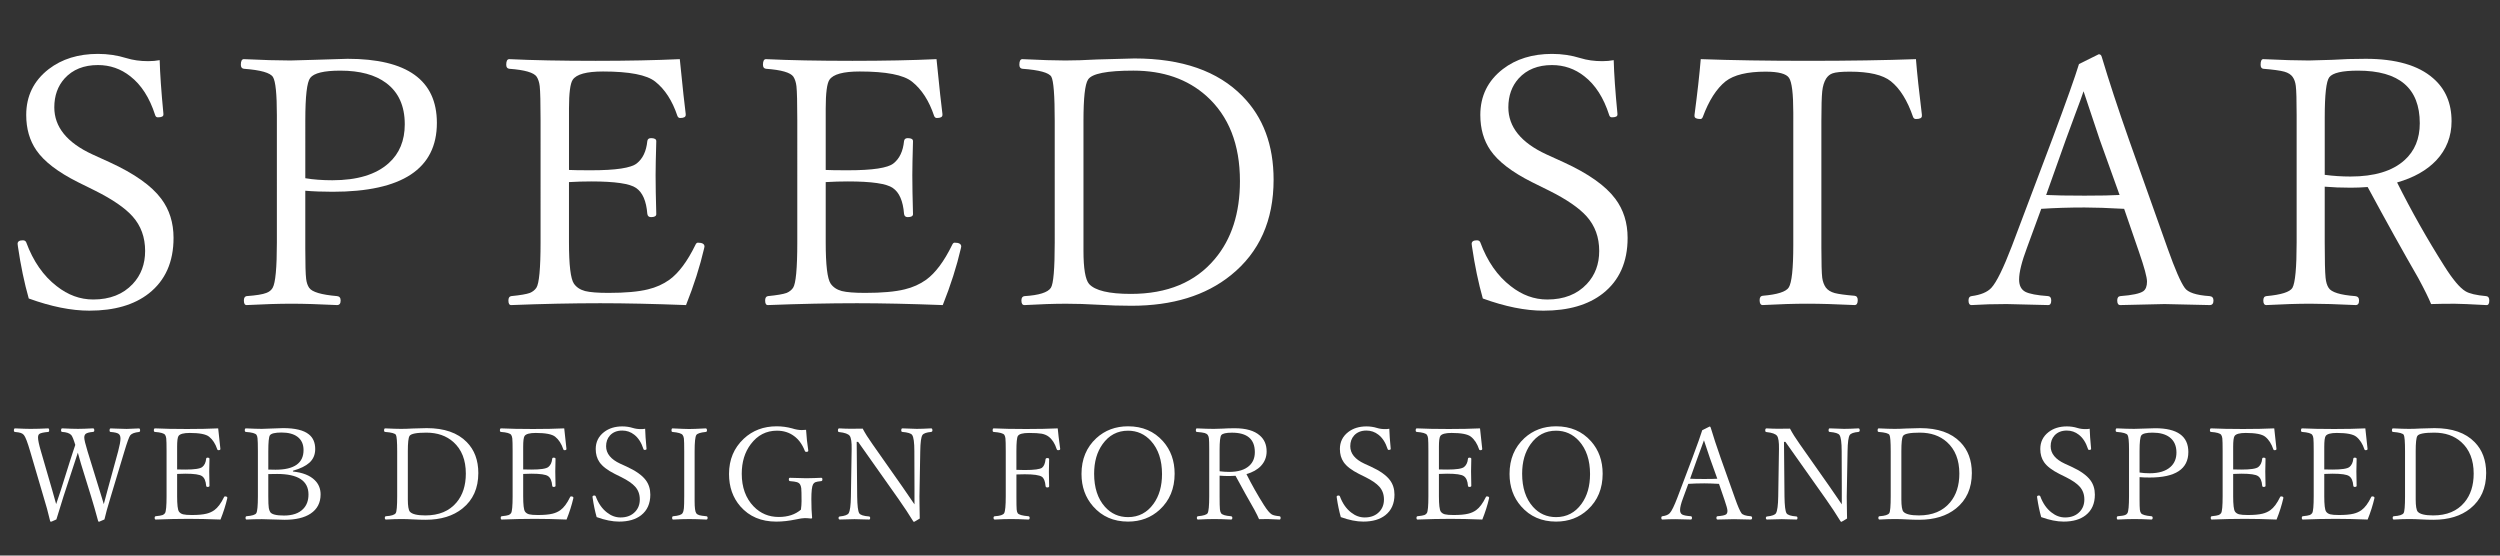 <?xml version="1.0" encoding="utf-8"?>
<!-- Generator: Adobe Illustrator 19.2.1, SVG Export Plug-In . SVG Version: 6.00 Build 0)  -->
<svg version="1.1" id="レイヤー_1" xmlns="http://www.w3.org/2000/svg" xmlns:xlink="http://www.w3.org/1999/xlink" x="0px"
	 y="0px" viewBox="0 0 180 40" style="enable-background:new 0 0 180 40;" xml:space="preserve">
<rect x="0" y="0" width="180" height="40" fill="#333333" stroke="none"/>
<g>
	<path style="fill:#FFFFFF;" d="M11.497,4.331c0.024,0.966,0.114,2.249,0.268,3.849v0.073c0,0.13-0.134,0.195-0.402,0.195
		c-0.098,0-0.163-0.057-0.195-0.17c-0.398-1.242-0.995-2.172-1.791-2.789C8.696,4.952,7.92,4.684,7.052,4.684
		c-1.015,0-1.815,0.321-2.399,0.962C4.157,6.198,3.91,6.893,3.91,7.729c0,1.413,0.913,2.541,2.74,3.386l1.254,0.572
		c1.77,0.812,3.004,1.685,3.702,2.619c0.593,0.788,0.889,1.729,0.889,2.825c0,1.729-0.593,3.062-1.778,3.995
		c-1.056,0.828-2.485,1.242-4.287,1.242c-1.299,0-2.752-0.293-4.36-0.877c-0.316-1.112-0.577-2.358-0.779-3.739l-0.024-0.195
		c0-0.17,0.126-0.255,0.377-0.255c0.122,0,0.203,0.048,0.244,0.146c0.503,1.364,1.234,2.416,2.192,3.154
		c0.812,0.641,1.688,0.962,2.63,0.962c1.202,0,2.152-0.374,2.85-1.121c0.593-0.633,0.889-1.425,0.889-2.375
		c0-0.982-0.3-1.81-0.901-2.484c-0.544-0.609-1.441-1.226-2.691-1.852l-1.254-0.621c-1.438-0.722-2.432-1.486-2.984-2.29
		c-0.487-0.707-0.731-1.555-0.731-2.545c0-1.364,0.54-2.464,1.62-3.3C4.458,4.246,5.639,3.88,7.052,3.88
		c0.714,0,1.396,0.102,2.046,0.304c0.471,0.146,0.995,0.219,1.571,0.219C10.969,4.404,11.245,4.379,11.497,4.331z"/>
	<path style="fill:#FFFFFF;" d="M21.981,13.733v4.165c0,1.121,0.02,1.847,0.061,2.18c0.032,0.268,0.105,0.483,0.219,0.646
		c0.203,0.3,0.873,0.499,2.009,0.596c0.17,0.017,0.256,0.122,0.256,0.316c0,0.22-0.085,0.329-0.256,0.329
		c-1.307-0.064-2.395-0.098-3.264-0.098c-0.918,0-2.002,0.033-3.252,0.098c-0.13,0-0.195-0.109-0.195-0.329
		c0-0.187,0.065-0.292,0.195-0.316c0.69-0.049,1.165-0.126,1.425-0.231c0.203-0.073,0.353-0.194,0.451-0.365
		c0.203-0.349,0.305-1.441,0.305-3.276V8.301c0-1.535-0.094-2.452-0.28-2.752C19.468,5.24,18.77,5.042,17.56,4.952
		c-0.146-0.016-0.219-0.114-0.219-0.292c0-0.268,0.073-0.402,0.219-0.402c1.356,0.065,2.472,0.097,3.349,0.097
		c0.251,0,0.824-0.016,1.717-0.048c1.486-0.049,2.286-0.073,2.399-0.073c4.287,0,6.43,1.539,6.43,4.616
		c0,3.305-2.5,4.957-7.502,4.957C23.215,13.806,22.557,13.782,21.981,13.733z M21.981,12.832c0.576,0.097,1.226,0.146,1.949,0.146
		c1.794,0,3.146-0.41,4.056-1.23c0.771-0.69,1.157-1.624,1.157-2.801c0-1.315-0.446-2.306-1.339-2.972
		c-0.796-0.593-1.896-0.889-3.301-0.889c-1.177,0-1.9,0.175-2.168,0.524c-0.235,0.3-0.353,1.319-0.353,3.057V12.832z"/>
	<path style="fill:#FFFFFF;" d="M49.394,21.966c-2.331-0.089-4.389-0.134-6.175-0.134c-1.998,0-4.137,0.045-6.418,0.134
		c-0.13,0-0.195-0.109-0.195-0.329c0-0.187,0.065-0.292,0.195-0.316c0.658-0.064,1.108-0.142,1.352-0.231
		c0.195-0.081,0.349-0.203,0.463-0.365c0.203-0.3,0.305-1.393,0.305-3.276V8.703c0-1.299-0.021-2.131-0.061-2.497
		c-0.033-0.276-0.105-0.503-0.219-0.682c-0.203-0.3-0.861-0.491-1.973-0.572c-0.146-0.016-0.219-0.114-0.219-0.292
		c0-0.268,0.073-0.402,0.219-0.402c1.673,0.081,3.747,0.122,6.224,0.122c2.29,0,4.307-0.041,6.053-0.122
		c0.211,2.095,0.353,3.41,0.426,3.946v0.073c0,0.146-0.134,0.219-0.402,0.219c-0.09,0-0.154-0.049-0.195-0.146
		c-0.366-1.096-0.897-1.92-1.596-2.473c-0.609-0.487-1.863-0.73-3.763-0.73c-1.186,0-1.912,0.199-2.18,0.597
		c-0.179,0.268-0.268,0.962-0.268,2.083v4.409c0.284,0.017,0.816,0.024,1.596,0.024c1.786,0,2.882-0.166,3.288-0.499
		c0.43-0.341,0.682-0.873,0.755-1.596c0.016-0.146,0.105-0.219,0.268-0.219c0.252,0,0.378,0.073,0.378,0.219
		c-0.033,1.137-0.049,1.953-0.049,2.448c0,0.698,0.016,1.632,0.049,2.801c0,0.146-0.126,0.219-0.378,0.219
		c-0.162,0-0.251-0.082-0.268-0.244c-0.073-0.917-0.341-1.535-0.804-1.851c-0.438-0.316-1.519-0.475-3.24-0.475
		c-0.52,0-1.052,0.016-1.596,0.048v4.336c0,1.632,0.118,2.622,0.354,2.972c0.178,0.26,0.446,0.439,0.804,0.536
		c0.357,0.089,0.917,0.133,1.681,0.133c1.218,0,2.168-0.085,2.85-0.255c0.577-0.138,1.092-0.369,1.547-0.694
		c0.666-0.487,1.287-1.319,1.863-2.497c0.049-0.114,0.11-0.17,0.183-0.17c0.316,0,0.475,0.093,0.475,0.28l-0.024,0.122
		C50.396,19.181,49.961,20.545,49.394,21.966z"/>
	<path style="fill:#FFFFFF;" d="M67.879,21.966c-2.331-0.089-4.389-0.134-6.175-0.134c-1.998,0-4.137,0.045-6.419,0.134
		c-0.13,0-0.195-0.109-0.195-0.329c0-0.187,0.065-0.292,0.195-0.316c0.658-0.064,1.108-0.142,1.352-0.231
		c0.195-0.081,0.349-0.203,0.463-0.365c0.203-0.3,0.305-1.393,0.305-3.276V8.703c0-1.299-0.021-2.131-0.061-2.497
		c-0.033-0.276-0.105-0.503-0.219-0.682c-0.203-0.3-0.861-0.491-1.973-0.572c-0.146-0.016-0.219-0.114-0.219-0.292
		c0-0.268,0.073-0.402,0.219-0.402c1.673,0.081,3.747,0.122,6.224,0.122c2.29,0,4.307-0.041,6.053-0.122
		c0.211,2.095,0.353,3.41,0.426,3.946v0.073c0,0.146-0.134,0.219-0.402,0.219c-0.09,0-0.154-0.049-0.195-0.146
		c-0.366-1.096-0.897-1.92-1.596-2.473c-0.609-0.487-1.863-0.73-3.763-0.73c-1.185,0-1.912,0.199-2.18,0.597
		c-0.179,0.268-0.268,0.962-0.268,2.083v4.409c0.284,0.017,0.816,0.024,1.596,0.024c1.786,0,2.882-0.166,3.288-0.499
		c0.43-0.341,0.682-0.873,0.755-1.596c0.016-0.146,0.105-0.219,0.268-0.219c0.252,0,0.378,0.073,0.378,0.219
		c-0.033,1.137-0.049,1.953-0.049,2.448c0,0.698,0.016,1.632,0.049,2.801c0,0.146-0.126,0.219-0.378,0.219
		c-0.162,0-0.252-0.082-0.268-0.244c-0.073-0.917-0.341-1.535-0.804-1.851c-0.438-0.316-1.518-0.475-3.239-0.475
		c-0.52,0-1.052,0.016-1.596,0.048v4.336c0,1.632,0.118,2.622,0.354,2.972c0.178,0.26,0.446,0.439,0.804,0.536
		c0.357,0.089,0.918,0.133,1.681,0.133c1.218,0,2.168-0.085,2.85-0.255c0.577-0.138,1.092-0.369,1.547-0.694
		c0.666-0.487,1.287-1.319,1.863-2.497c0.049-0.114,0.11-0.17,0.183-0.17c0.316,0,0.475,0.093,0.475,0.28l-0.024,0.122
		C68.882,19.181,68.447,20.545,67.879,21.966z"/>
	<path style="fill:#FFFFFF;" d="M81.676,4.209c3.418,0,6.012,0.906,7.782,2.716c1.494,1.519,2.241,3.524,2.241,6.017
		c0,2.931-1.023,5.221-3.069,6.869c-1.819,1.47-4.206,2.204-7.161,2.204c-0.788,0-1.584-0.024-2.387-0.073
		c-0.812-0.049-1.587-0.073-2.326-0.073c-0.853,0-1.852,0.033-2.996,0.098c-0.146,0-0.219-0.109-0.219-0.329
		c0-0.194,0.073-0.3,0.219-0.316c1.047-0.064,1.681-0.264,1.9-0.596c0.187-0.276,0.28-1.368,0.28-3.276V8.703
		c0-1.827-0.082-2.886-0.244-3.179c-0.17-0.292-0.865-0.483-2.083-0.572c-0.146-0.016-0.219-0.114-0.219-0.292
		c0-0.268,0.073-0.402,0.219-0.402c1.323,0.065,2.354,0.097,3.093,0.097c0.633,0,1.393-0.024,2.277-0.073
		C80.738,4.233,81.635,4.209,81.676,4.209z M78.01,8.703v9.353c0,1.275,0.134,2.07,0.402,2.387c0.43,0.479,1.433,0.718,3.008,0.718
		c2.63,0,4.648-0.84,6.053-2.521c1.202-1.429,1.803-3.296,1.803-5.602c0-2.639-0.804-4.681-2.412-6.126
		c-1.364-1.218-3.118-1.827-5.261-1.827c-1.908,0-2.996,0.215-3.264,0.646C78.119,6.064,78.01,7.055,78.01,8.703z"/>
	<path style="fill:#FFFFFF;" d="M116.187,4.331c0.024,0.966,0.113,2.249,0.268,3.849v0.073c0,0.13-0.134,0.195-0.401,0.195
		c-0.098,0-0.163-0.057-0.195-0.17c-0.397-1.242-0.994-2.172-1.79-2.789c-0.682-0.536-1.457-0.804-2.326-0.804
		c-1.015,0-1.814,0.321-2.399,0.962c-0.495,0.552-0.743,1.247-0.743,2.083c0,1.413,0.914,2.541,2.74,3.386l1.255,0.572
		c1.77,0.812,3.004,1.685,3.702,2.619c0.593,0.788,0.89,1.729,0.89,2.825c0,1.729-0.593,3.062-1.778,3.995
		c-1.056,0.828-2.484,1.242-4.287,1.242c-1.299,0-2.753-0.293-4.36-0.877c-0.316-1.112-0.576-2.358-0.779-3.739l-0.024-0.195
		c0-0.17,0.126-0.255,0.378-0.255c0.121,0,0.202,0.048,0.243,0.146c0.503,1.364,1.234,2.416,2.192,3.154
		c0.812,0.641,1.688,0.962,2.631,0.962c1.201,0,2.151-0.374,2.85-1.121c0.593-0.633,0.889-1.425,0.889-2.375
		c0-0.982-0.3-1.81-0.9-2.484c-0.545-0.609-1.441-1.226-2.692-1.852l-1.254-0.621c-1.438-0.722-2.432-1.486-2.984-2.29
		c-0.487-0.707-0.73-1.555-0.73-2.545c0-1.364,0.54-2.464,1.62-3.3c0.95-0.731,2.131-1.096,3.544-1.096
		c0.714,0,1.396,0.102,2.046,0.304c0.471,0.146,0.995,0.219,1.571,0.219C115.658,4.404,115.935,4.379,116.187,4.331z"/>
	<path style="fill:#FFFFFF;" d="M137.948,4.258c0.081,1.015,0.224,2.347,0.427,3.995V8.35c0,0.146-0.143,0.219-0.427,0.219
		c-0.098,0-0.167-0.049-0.207-0.146c-0.406-1.185-0.938-2.041-1.596-2.57c-0.576-0.462-1.563-0.694-2.959-0.694
		c-0.601,0-1.016,0.041-1.242,0.122c-0.188,0.065-0.342,0.191-0.463,0.377c-0.146,0.236-0.24,0.54-0.28,0.914
		c-0.041,0.39-0.062,1.1-0.062,2.131v9.122c0,1.129,0.021,1.856,0.062,2.18c0.04,0.276,0.126,0.507,0.256,0.694
		c0.138,0.187,0.353,0.321,0.645,0.402c0.275,0.072,0.751,0.138,1.425,0.194c0.154,0.017,0.231,0.122,0.231,0.316
		c0,0.236-0.077,0.353-0.231,0.353c-1.34-0.064-2.469-0.098-3.386-0.098c-0.942,0-2.018,0.033-3.228,0.098
		c-0.146,0-0.22-0.117-0.22-0.353c0-0.194,0.073-0.3,0.22-0.316c1.056-0.089,1.681-0.288,1.876-0.596
		c0.219-0.341,0.328-1.356,0.328-3.045V8.119c0-1.372-0.102-2.208-0.305-2.509c-0.194-0.3-0.759-0.451-1.692-0.451
		c-1.315,0-2.273,0.231-2.874,0.694c-0.658,0.528-1.206,1.385-1.645,2.57c-0.041,0.098-0.098,0.146-0.171,0.146
		c-0.284,0-0.426-0.073-0.426-0.219V8.277c0.211-1.6,0.361-2.939,0.45-4.019c2.225,0.081,4.795,0.122,7.71,0.122
		C133.129,4.379,135.724,4.339,137.948,4.258z"/>
	<path style="fill:#FFFFFF;" d="M152.938,15.036c-1.17-0.065-2.119-0.097-2.851-0.097c-1.104,0-2.144,0.032-3.117,0.097
		l-1.023,2.789c-0.382,1.015-0.572,1.782-0.572,2.302c0,0.422,0.146,0.715,0.438,0.877c0.292,0.154,0.845,0.26,1.656,0.316
		c0.146,0.017,0.22,0.122,0.22,0.316c0,0.22-0.073,0.329-0.22,0.329c-1.811-0.049-2.809-0.073-2.996-0.073
		c-0.901,0-1.741,0.024-2.521,0.073c-0.146,0-0.219-0.109-0.219-0.329c0-0.194,0.073-0.3,0.219-0.316
		c0.666-0.089,1.142-0.288,1.426-0.596c0.373-0.406,0.864-1.405,1.474-2.996l2.947-7.807c0.982-2.63,1.611-4.4,1.888-5.31
		l1.425-0.706c0.113,0,0.187,0.069,0.219,0.207c0.512,1.713,1.161,3.69,1.949,5.931l2.801,7.88c0.52,1.461,0.926,2.395,1.218,2.801
		c0.227,0.333,0.824,0.532,1.791,0.596c0.186,0.017,0.28,0.122,0.28,0.316c0,0.22-0.09,0.329-0.268,0.329
		c-1.859-0.049-2.943-0.073-3.252-0.073c-0.268,0-1.331,0.024-3.19,0.073c-0.146,0-0.22-0.109-0.22-0.329
		c0-0.194,0.073-0.3,0.22-0.316c0.86-0.064,1.413-0.183,1.656-0.353c0.179-0.129,0.268-0.361,0.268-0.694
		c0-0.309-0.19-1.015-0.572-2.119L152.938,15.036z M150.016,6.572c-0.122,0.365-0.321,0.914-0.598,1.644
		c-0.3,0.812-0.527,1.429-0.682,1.852l-1.413,3.97c0.593,0.033,1.515,0.049,2.765,0.049c1.146,0,1.985-0.016,2.521-0.049
		l-1.425-3.97C150.819,8.987,150.43,7.822,150.016,6.572z"/>
	<path style="fill:#FFFFFF;" d="M167.38,13.441v4.007c0,1.299,0.02,2.148,0.061,2.545c0.032,0.317,0.105,0.56,0.219,0.731
		c0.195,0.316,0.833,0.515,1.912,0.596c0.188,0.017,0.28,0.122,0.28,0.316c0,0.22-0.081,0.329-0.243,0.329
		c-1.348-0.064-2.432-0.098-3.252-0.098c-0.901,0-1.961,0.033-3.179,0.098c-0.146,0-0.22-0.109-0.22-0.329
		c0-0.194,0.073-0.3,0.22-0.316c1.071-0.098,1.697-0.296,1.876-0.596c0.202-0.357,0.304-1.45,0.304-3.276V8.301
		c0-1.088-0.02-1.794-0.061-2.119c-0.032-0.26-0.105-0.471-0.22-0.633c-0.121-0.179-0.324-0.309-0.608-0.39
		c-0.301-0.081-0.804-0.15-1.511-0.207c-0.13-0.016-0.194-0.114-0.194-0.292c0-0.268,0.064-0.402,0.194-0.402
		c1.357,0.065,2.448,0.097,3.276,0.097c0.235,0,0.8-0.016,1.693-0.048c0.714-0.049,1.514-0.073,2.399-0.073
		c2.176,0,3.795,0.467,4.859,1.4c0.885,0.764,1.327,1.795,1.327,3.094c0,1.096-0.369,2.038-1.108,2.826
		c-0.682,0.714-1.619,1.242-2.813,1.583c1.031,2.063,2.164,4.068,3.398,6.017c0.608,0.966,1.116,1.571,1.523,1.815
		c0.275,0.17,0.775,0.289,1.498,0.353c0.146,0.017,0.219,0.122,0.219,0.316c0,0.22-0.064,0.329-0.194,0.329
		c-1.178-0.064-1.945-0.098-2.302-0.098c-0.666,0-1.23,0.009-1.693,0.024c-0.171-0.422-0.479-1.047-0.926-1.875
		c-1.088-1.884-2.302-4.068-3.642-6.552c-0.431,0.032-0.836,0.048-1.218,0.048C168.581,13.514,167.956,13.49,167.38,13.441z
		 M167.38,12.588c0.608,0.081,1.226,0.122,1.851,0.122c1.73,0,3.028-0.394,3.897-1.181c0.73-0.658,1.096-1.542,1.096-2.655
		c0-2.525-1.481-3.788-4.445-3.788c-1.137,0-1.826,0.158-2.07,0.475c-0.219,0.284-0.328,1.247-0.328,2.886V12.588z"/>
</g>
<g>
	<path style="fill:#FFFFFF;" d="M7.473,36.297l0.275-1.034l0.759-2.771c0.111-0.419,0.167-0.725,0.167-0.917
		c0-0.172-0.051-0.289-0.154-0.351c-0.099-0.061-0.283-0.102-0.551-0.122c-0.054-0.006-0.081-0.042-0.081-0.108
		c0-0.1,0.027-0.149,0.081-0.149c0.075,0.003,0.199,0.008,0.371,0.014c0.379,0.016,0.638,0.023,0.776,0.023
		c0.177,0,0.474-0.012,0.889-0.036c0.054,0,0.082,0.05,0.082,0.149c0,0.066-0.027,0.102-0.082,0.108
		c-0.31,0.033-0.518,0.111-0.623,0.234c-0.081,0.1-0.223,0.484-0.424,1.156l-0.979,3.25c-0.229,0.749-0.382,1.302-0.46,1.657
		c-0.25,0.111-0.379,0.167-0.388,0.167c-0.033,0-0.056-0.021-0.068-0.063c-0.184-0.68-0.352-1.267-0.505-1.761l-0.723-2.339
		c-0.03-0.117-0.107-0.388-0.23-0.813c-0.015,0.049-0.101,0.311-0.257,0.786L4.57,35.75c-0.286,0.915-0.456,1.465-0.51,1.648
		c-0.235,0.111-0.364,0.167-0.389,0.167c-0.033,0-0.054-0.018-0.063-0.055c-0.139-0.596-0.299-1.186-0.483-1.77L2.173,32.5
		c-0.189-0.65-0.34-1.043-0.452-1.179c-0.063-0.072-0.137-0.122-0.221-0.148c-0.087-0.03-0.227-0.055-0.42-0.072
		C1.026,31.095,1,31.059,1,30.992c0-0.1,0.027-0.149,0.081-0.149c0.503,0.024,0.873,0.036,1.111,0.036
		c0.373,0,0.799-0.012,1.277-0.036c0.048,0,0.072,0.05,0.072,0.149c0,0.066-0.024,0.102-0.072,0.108
		c-0.334,0.03-0.544,0.076-0.632,0.14c-0.066,0.045-0.099,0.134-0.099,0.267c0,0.181,0.07,0.512,0.212,0.993l0.804,2.771
		c0.081,0.277,0.178,0.619,0.289,1.025c0.114-0.328,0.226-0.661,0.334-0.998l0.672-2.136c0.061-0.181,0.136-0.412,0.226-0.695
		c0.063-0.189,0.111-0.334,0.145-0.433c-0.118-0.389-0.215-0.626-0.293-0.714c-0.124-0.129-0.34-0.203-0.65-0.221
		c-0.054-0.006-0.081-0.042-0.081-0.108c0-0.1,0.027-0.149,0.081-0.149c0.491,0.024,0.87,0.036,1.138,0.036
		c0.256,0,0.617-0.012,1.084-0.036c0.06,0,0.09,0.05,0.09,0.149c0,0.066-0.032,0.102-0.095,0.108
		c-0.256,0.021-0.429,0.066-0.519,0.135c-0.072,0.058-0.108,0.147-0.108,0.271c0,0.145,0.078,0.473,0.235,0.984l0.857,2.78
		c0.063,0.199,0.128,0.409,0.194,0.632C7.415,36.108,7.455,36.239,7.473,36.297z"/>
	<path style="fill:#FFFFFF;" d="M15.876,37.407c-0.864-0.033-1.627-0.05-2.289-0.05c-0.74,0-1.533,0.017-2.379,0.05
		c-0.048,0-0.072-0.041-0.072-0.122c0-0.069,0.024-0.108,0.072-0.117c0.244-0.024,0.411-0.053,0.501-0.086
		c0.072-0.03,0.129-0.075,0.171-0.136c0.075-0.111,0.113-0.516,0.113-1.214v-3.241c0-0.481-0.008-0.79-0.023-0.926
		c-0.012-0.102-0.039-0.186-0.081-0.253c-0.075-0.111-0.319-0.182-0.731-0.212c-0.054-0.006-0.081-0.042-0.081-0.108
		c0-0.1,0.027-0.149,0.081-0.149c0.62,0.03,1.389,0.045,2.307,0.045c0.849,0,1.596-0.015,2.244-0.045
		c0.078,0.776,0.131,1.265,0.158,1.463v0.027c0,0.054-0.049,0.081-0.149,0.081c-0.033,0-0.057-0.019-0.072-0.054
		c-0.135-0.407-0.333-0.712-0.591-0.917c-0.226-0.181-0.69-0.271-1.395-0.271c-0.439,0-0.708,0.073-0.808,0.221
		c-0.066,0.1-0.099,0.356-0.099,0.772V33.8c0.105,0.006,0.302,0.009,0.591,0.009c0.662,0,1.068-0.062,1.219-0.185
		c0.16-0.127,0.253-0.323,0.28-0.592c0.006-0.054,0.039-0.081,0.099-0.081c0.093,0,0.14,0.027,0.14,0.081
		c-0.012,0.422-0.018,0.725-0.018,0.908c0,0.259,0.006,0.604,0.018,1.038c0,0.054-0.047,0.081-0.14,0.081
		c-0.06,0-0.093-0.03-0.099-0.09c-0.027-0.341-0.127-0.569-0.298-0.687c-0.162-0.117-0.563-0.176-1.201-0.176
		c-0.193,0-0.39,0.006-0.591,0.018v1.607c0,0.604,0.043,0.972,0.131,1.102c0.066,0.096,0.165,0.162,0.298,0.198
		c0.132,0.033,0.34,0.05,0.623,0.05c0.452,0,0.804-0.031,1.057-0.095c0.213-0.051,0.405-0.137,0.573-0.258
		c0.247-0.18,0.477-0.488,0.69-0.925c0.018-0.042,0.041-0.063,0.068-0.063c0.117,0,0.176,0.035,0.176,0.104l-0.009,0.046
		C16.248,36.375,16.086,36.881,15.876,37.407z"/>
	<path style="fill:#FFFFFF;" d="M21.092,33.949c0.704,0.075,1.228,0.282,1.571,0.623c0.28,0.273,0.42,0.615,0.42,1.024
		c0,0.603-0.239,1.063-0.718,1.382c-0.445,0.298-1.07,0.446-1.874,0.446l-1.629-0.045c-0.404,0-0.774,0.009-1.111,0.027
		c-0.048,0-0.072-0.041-0.072-0.122c0-0.069,0.024-0.108,0.072-0.117c0.403-0.03,0.638-0.104,0.704-0.222
		c0.075-0.129,0.113-0.534,0.113-1.214v-3.241c0-0.479-0.009-0.792-0.027-0.939c-0.012-0.103-0.036-0.182-0.072-0.239
		c-0.075-0.111-0.33-0.182-0.763-0.212c-0.054-0.006-0.082-0.045-0.082-0.117c0-0.094,0.027-0.141,0.082-0.141
		c0.502,0.024,0.882,0.036,1.138,0.036l1.539-0.054c0.867,0,1.485,0.15,1.856,0.451c0.304,0.241,0.456,0.593,0.456,1.057
		c0,0.403-0.14,0.731-0.42,0.984c-0.256,0.231-0.65,0.424-1.183,0.577V33.949z M19.317,33.809c0.1,0.007,0.272,0.01,0.52,0.01
		c1.345,0,2.018-0.472,2.018-1.413c0-0.422-0.147-0.742-0.442-0.962c-0.271-0.201-0.651-0.303-1.142-0.303
		c-0.466,0-0.747,0.068-0.84,0.203c-0.075,0.115-0.113,0.497-0.113,1.147V33.809z M19.317,34.134v1.599
		c0,0.412,0.012,0.693,0.036,0.844c0.018,0.111,0.053,0.21,0.104,0.294c0.108,0.165,0.438,0.248,0.989,0.248
		c0.614,0,1.074-0.158,1.381-0.474c0.256-0.259,0.384-0.606,0.384-1.043c0-0.984-0.752-1.477-2.257-1.477
		C19.695,34.125,19.483,34.128,19.317,34.134z"/>
	<path style="fill:#FFFFFF;" d="M30.723,30.825c1.267,0,2.229,0.335,2.885,1.007c0.554,0.563,0.831,1.306,0.831,2.229
		c0,1.087-0.379,1.936-1.138,2.547c-0.674,0.544-1.559,0.816-2.655,0.816c-0.292,0-0.587-0.009-0.885-0.026
		c-0.301-0.018-0.588-0.027-0.862-0.027c-0.316,0-0.686,0.012-1.11,0.036c-0.054,0-0.082-0.041-0.082-0.122
		c0-0.072,0.027-0.111,0.082-0.117c0.388-0.024,0.622-0.098,0.704-0.222c0.069-0.102,0.104-0.507,0.104-1.214v-3.241
		c0-0.678-0.03-1.07-0.09-1.179c-0.063-0.108-0.321-0.179-0.772-0.212c-0.054-0.006-0.082-0.042-0.082-0.108
		c0-0.1,0.027-0.149,0.082-0.149c0.49,0.024,0.873,0.036,1.146,0.036c0.235,0,0.516-0.009,0.844-0.027
		C30.375,30.834,30.708,30.825,30.723,30.825z M29.364,32.491v3.467c0,0.473,0.05,0.768,0.149,0.885
		c0.16,0.178,0.531,0.267,1.115,0.267c0.975,0,1.723-0.312,2.244-0.935c0.445-0.53,0.668-1.222,0.668-2.077
		c0-0.978-0.298-1.734-0.894-2.271c-0.506-0.451-1.156-0.677-1.95-0.677c-0.708,0-1.111,0.079-1.21,0.239
		C29.405,31.513,29.364,31.88,29.364,32.491z"/>
	<path style="fill:#FFFFFF;" d="M40.792,37.407c-0.864-0.033-1.627-0.05-2.289-0.05c-0.74,0-1.533,0.017-2.379,0.05
		c-0.048,0-0.072-0.041-0.072-0.122c0-0.069,0.024-0.108,0.072-0.117c0.244-0.024,0.411-0.053,0.501-0.086
		c0.072-0.03,0.129-0.075,0.171-0.136c0.075-0.111,0.113-0.516,0.113-1.214v-3.241c0-0.481-0.008-0.79-0.023-0.926
		c-0.012-0.102-0.039-0.186-0.081-0.253c-0.075-0.111-0.319-0.182-0.731-0.212c-0.054-0.006-0.081-0.042-0.081-0.108
		c0-0.1,0.027-0.149,0.081-0.149c0.62,0.03,1.389,0.045,2.307,0.045c0.849,0,1.596-0.015,2.244-0.045
		c0.078,0.776,0.131,1.265,0.158,1.463v0.027c0,0.054-0.049,0.081-0.149,0.081c-0.033,0-0.057-0.019-0.072-0.054
		c-0.135-0.407-0.333-0.712-0.591-0.917c-0.226-0.181-0.69-0.271-1.395-0.271c-0.439,0-0.708,0.073-0.808,0.221
		c-0.066,0.1-0.099,0.356-0.099,0.772V33.8c0.105,0.006,0.302,0.009,0.591,0.009c0.662,0,1.068-0.062,1.219-0.185
		c0.16-0.127,0.253-0.323,0.28-0.592c0.006-0.054,0.039-0.081,0.099-0.081c0.093,0,0.14,0.027,0.14,0.081
		c-0.012,0.422-0.018,0.725-0.018,0.908c0,0.259,0.006,0.604,0.018,1.038c0,0.054-0.047,0.081-0.14,0.081
		c-0.06,0-0.093-0.03-0.099-0.09c-0.027-0.341-0.126-0.569-0.298-0.687c-0.162-0.117-0.563-0.176-1.201-0.176
		c-0.193,0-0.39,0.006-0.591,0.018v1.607c0,0.604,0.043,0.972,0.131,1.102c0.066,0.096,0.166,0.162,0.298,0.198
		c0.132,0.033,0.34,0.05,0.623,0.05c0.452,0,0.804-0.031,1.057-0.095c0.213-0.051,0.405-0.137,0.573-0.258
		c0.247-0.18,0.477-0.488,0.69-0.925c0.018-0.042,0.041-0.063,0.068-0.063c0.117,0,0.176,0.035,0.176,0.104l-0.009,0.046
		C41.164,36.375,41.002,36.881,40.792,37.407z"/>
	<path style="fill:#FFFFFF;" d="M46.45,30.87c0.009,0.358,0.042,0.834,0.099,1.427v0.027c0,0.048-0.049,0.071-0.149,0.071
		c-0.036,0-0.06-0.021-0.072-0.063c-0.147-0.461-0.369-0.806-0.663-1.034c-0.253-0.198-0.54-0.298-0.862-0.298
		c-0.376,0-0.672,0.119-0.889,0.356c-0.184,0.205-0.275,0.462-0.275,0.773c0,0.523,0.338,0.941,1.016,1.255l0.465,0.212
		c0.656,0.301,1.114,0.625,1.373,0.971c0.22,0.292,0.33,0.642,0.33,1.048c0,0.641-0.22,1.135-0.659,1.48
		c-0.391,0.307-0.921,0.46-1.589,0.46c-0.482,0-1.021-0.108-1.616-0.324c-0.118-0.413-0.214-0.875-0.289-1.387l-0.009-0.072
		c0-0.063,0.046-0.095,0.14-0.095c0.045,0,0.075,0.019,0.09,0.055c0.187,0.506,0.458,0.896,0.813,1.169
		c0.301,0.238,0.626,0.356,0.975,0.356c0.446,0,0.798-0.138,1.057-0.415c0.22-0.234,0.33-0.528,0.33-0.88
		c0-0.364-0.111-0.672-0.334-0.921c-0.202-0.227-0.535-0.455-0.998-0.687l-0.465-0.23c-0.533-0.268-0.901-0.551-1.106-0.849
		c-0.181-0.262-0.271-0.576-0.271-0.943c0-0.506,0.2-0.914,0.601-1.224c0.352-0.271,0.79-0.406,1.313-0.406
		c0.265,0,0.518,0.037,0.759,0.112c0.174,0.055,0.369,0.082,0.582,0.082C46.254,30.897,46.356,30.888,46.45,30.87z"/>
	<path style="fill:#FFFFFF;" d="M48.469,37.168c0.379-0.03,0.604-0.104,0.673-0.222c0.054-0.087,0.087-0.206,0.099-0.356
		c0.015-0.156,0.023-0.442,0.023-0.857v-3.241c0-0.481-0.008-0.787-0.023-0.917c-0.012-0.1-0.042-0.184-0.09-0.253
		c-0.072-0.111-0.316-0.185-0.731-0.221c-0.048-0.006-0.072-0.042-0.072-0.108c0-0.1,0.024-0.149,0.072-0.149
		c0.608,0.03,1.009,0.045,1.205,0.045c0.217,0,0.611-0.015,1.183-0.045c0.063,0,0.095,0.05,0.095,0.149
		c0,0.066-0.032,0.102-0.095,0.108c-0.379,0.039-0.603,0.112-0.673,0.221c-0.081,0.127-0.122,0.517-0.122,1.17v3.593
		c0,0.467,0.038,0.754,0.113,0.862c0.045,0.066,0.118,0.115,0.217,0.145c0.103,0.03,0.274,0.056,0.515,0.077
		c0.061,0.006,0.09,0.045,0.09,0.117c0,0.081-0.03,0.122-0.09,0.122c-0.487-0.024-0.898-0.036-1.232-0.036s-0.721,0.012-1.16,0.036
		c-0.048,0-0.072-0.041-0.072-0.122C48.392,37.216,48.417,37.177,48.469,37.168z"/>
	<path style="fill:#FFFFFF;" d="M58.037,30.947c0.03,0.502,0.083,0.997,0.158,1.484v0.027c0,0.052-0.053,0.077-0.158,0.077
		c-0.039,0-0.068-0.021-0.086-0.063c-0.184-0.473-0.442-0.831-0.776-1.074c-0.346-0.259-0.758-0.389-1.237-0.389
		c-0.767,0-1.395,0.324-1.882,0.971c-0.434,0.575-0.65,1.284-0.65,2.127c0,0.98,0.286,1.767,0.857,2.357
		c0.488,0.505,1.09,0.758,1.806,0.758c0.659,0,1.191-0.176,1.598-0.528c0.03-0.216,0.045-0.422,0.045-0.618
		c0-0.476-0.007-0.784-0.022-0.926c-0.015-0.117-0.045-0.21-0.09-0.279c-0.048-0.075-0.125-0.128-0.23-0.158
		c-0.099-0.03-0.263-0.054-0.492-0.072c-0.054-0.006-0.082-0.048-0.082-0.126c0-0.075,0.027-0.113,0.082-0.113
		c0.722,0.022,1.115,0.031,1.178,0.031c0.156,0,0.349-0.004,0.578-0.013c0.289-0.013,0.455-0.019,0.497-0.019
		c0.054,0,0.082,0.038,0.082,0.113c0,0.078-0.027,0.12-0.082,0.126c-0.21,0.021-0.355,0.048-0.433,0.081
		c-0.066,0.03-0.119,0.081-0.158,0.153c-0.081,0.142-0.122,0.499-0.122,1.07c0,0.521,0.018,0.966,0.054,1.336
		c0,0.036-0.024,0.055-0.072,0.055c-0.177-0.021-0.33-0.031-0.456-0.031c-0.133,0-0.345,0.031-0.637,0.095
		c-0.5,0.105-0.971,0.157-1.413,0.157c-1.083,0-1.944-0.363-2.583-1.092c-0.547-0.626-0.821-1.406-0.821-2.339
		c0-1.029,0.354-1.875,1.061-2.537c0.638-0.596,1.428-0.894,2.37-0.894c0.374,0,0.744,0.05,1.111,0.149
		c0.25,0.081,0.483,0.122,0.7,0.122C57.79,30.965,57.892,30.959,58.037,30.947z"/>
	<path style="fill:#FFFFFF;" d="M61.785,31.813h-0.104l0.036,3.937c0.009,0.659,0.059,1.062,0.149,1.206
		c0.078,0.123,0.316,0.2,0.713,0.229c0.048,0.01,0.072,0.046,0.072,0.108c0,0.075-0.025,0.113-0.072,0.113
		c-0.087-0.003-0.211-0.006-0.371-0.009c-0.322-0.013-0.551-0.018-0.686-0.018c-0.105,0-0.458,0.009-1.056,0.027
		c-0.061,0-0.09-0.038-0.09-0.113c0-0.065,0.03-0.101,0.09-0.108c0.358-0.036,0.572-0.115,0.641-0.239
		c0.097-0.174,0.149-0.573,0.158-1.196l0.054-3.417c0.009-0.5-0.038-0.817-0.14-0.953c-0.105-0.138-0.358-0.229-0.758-0.271
		c-0.06-0.006-0.09-0.042-0.09-0.108c0-0.105,0.03-0.158,0.09-0.158c0.319,0.018,0.604,0.027,0.854,0.027
		c0.295,0,0.575-0.003,0.839-0.009c0.168,0.322,0.403,0.695,0.705,1.119l2.144,3.052c0.392,0.563,0.685,0.99,0.88,1.282v-1.138
		l-0.009-2.686c0-0.626-0.053-1.017-0.158-1.17c-0.075-0.114-0.31-0.188-0.704-0.221c-0.054-0.006-0.082-0.042-0.082-0.108
		c0-0.1,0.027-0.149,0.082-0.149c0.502,0.024,0.847,0.036,1.034,0.036c0.253,0,0.599-0.012,1.039-0.036c0.06,0,0.09,0.05,0.09,0.149
		c0,0.057-0.03,0.093-0.09,0.108c-0.337,0.03-0.546,0.104-0.628,0.221c-0.096,0.142-0.149,0.531-0.158,1.17L66.2,35.75
		c0,0.211,0.001,0.366,0.004,0.465c0,0.277,0.006,0.65,0.018,1.12c-0.259,0.159-0.396,0.239-0.411,0.239
		c-0.021,0-0.042-0.015-0.063-0.045c-0.289-0.476-0.64-1.007-1.052-1.594L61.785,31.813z"/>
	<path style="fill:#FFFFFF;" d="M73.182,34.161v1.571c0,0.509,0.006,0.826,0.018,0.952c0.009,0.111,0.033,0.199,0.072,0.262
		c0.075,0.111,0.331,0.186,0.768,0.222c0.063,0.006,0.095,0.045,0.095,0.117c0,0.081-0.032,0.122-0.095,0.122
		c-0.484-0.024-0.9-0.036-1.246-0.036c-0.34,0-0.729,0.012-1.165,0.036c-0.063,0-0.095-0.041-0.095-0.122
		c0-0.072,0.031-0.111,0.095-0.117c0.376-0.021,0.6-0.095,0.672-0.222c0.075-0.138,0.113-0.543,0.113-1.214v-3.241
		c0-0.485-0.008-0.795-0.023-0.931c-0.012-0.099-0.038-0.182-0.077-0.248c-0.078-0.111-0.335-0.182-0.772-0.212
		c-0.048-0.006-0.072-0.042-0.072-0.108c0-0.1,0.024-0.149,0.072-0.149c0.626,0.03,1.407,0.045,2.343,0.045
		c0.86,0,1.618-0.015,2.271-0.045c0.027,0.319,0.086,0.807,0.176,1.463v0.027c0,0.054-0.054,0.081-0.163,0.081
		c-0.039,0-0.068-0.025-0.086-0.072c-0.129-0.403-0.32-0.703-0.573-0.898c-0.135-0.105-0.304-0.178-0.505-0.217
		c-0.205-0.036-0.51-0.054-0.916-0.054c-0.449,0-0.716,0.073-0.804,0.221c-0.069,0.111-0.104,0.477-0.104,1.098v1.336
		c0.1,0.009,0.3,0.014,0.601,0.014c0.683,0,1.099-0.056,1.246-0.167c0.138-0.111,0.223-0.316,0.253-0.614
		c0.009-0.054,0.051-0.081,0.126-0.081c0.087,0,0.131,0.027,0.131,0.081c-0.012,0.406-0.018,0.709-0.018,0.907
		c0,0.274,0.006,0.62,0.018,1.039c0,0.059-0.044,0.09-0.131,0.09c-0.078,0-0.12-0.033-0.126-0.1
		c-0.03-0.349-0.121-0.573-0.271-0.673c-0.181-0.117-0.59-0.176-1.228-0.176C73.571,34.147,73.372,34.152,73.182,34.161z"/>
	<path style="fill:#FFFFFF;" d="M81.219,30.694c1.041,0,1.881,0.359,2.519,1.079c0.557,0.629,0.835,1.406,0.835,2.334
		c0,1.068-0.358,1.932-1.075,2.591c-0.62,0.572-1.38,0.857-2.28,0.857c-1.035,0-1.874-0.365-2.515-1.097
		c-0.557-0.635-0.835-1.413-0.835-2.334c0-1.06,0.356-1.919,1.07-2.578C79.559,30.979,80.319,30.694,81.219,30.694z M81.219,31.01
		c-0.761,0-1.373,0.322-1.833,0.967c-0.406,0.565-0.609,1.275-0.609,2.131c0,1.005,0.259,1.798,0.776,2.379
		c0.442,0.496,0.998,0.745,1.666,0.745c0.765,0,1.377-0.321,1.837-0.962c0.406-0.563,0.609-1.274,0.609-2.136
		c0-0.999-0.263-1.792-0.79-2.379C82.427,31.259,81.875,31.01,81.219,31.01z"/>
	<path style="fill:#FFFFFF;" d="M87.811,34.247v1.485c0,0.482,0.008,0.796,0.023,0.943c0.012,0.117,0.039,0.208,0.081,0.271
		c0.072,0.118,0.309,0.191,0.709,0.222c0.069,0.006,0.104,0.045,0.104,0.117c0,0.081-0.03,0.122-0.09,0.122
		c-0.499-0.024-0.901-0.036-1.205-0.036c-0.334,0-0.727,0.012-1.178,0.036c-0.054,0-0.081-0.041-0.081-0.122
		c0-0.072,0.027-0.111,0.081-0.117c0.397-0.036,0.629-0.11,0.695-0.222c0.075-0.132,0.113-0.537,0.113-1.214v-3.391
		c0-0.403-0.008-0.665-0.023-0.785c-0.012-0.097-0.039-0.175-0.081-0.235c-0.045-0.066-0.121-0.114-0.226-0.145
		c-0.112-0.029-0.298-0.056-0.56-0.076c-0.048-0.006-0.072-0.042-0.072-0.108c0-0.1,0.024-0.149,0.072-0.149
		c0.502,0.024,0.908,0.036,1.214,0.036c0.087,0,0.296-0.006,0.627-0.018c0.265-0.018,0.562-0.027,0.89-0.027
		c0.807,0,1.407,0.173,1.801,0.52c0.328,0.282,0.492,0.665,0.492,1.146c0,0.406-0.137,0.755-0.411,1.047
		c-0.252,0.266-0.6,0.461-1.042,0.587c0.382,0.765,0.802,1.508,1.259,2.23c0.226,0.358,0.414,0.582,0.564,0.673
		c0.103,0.063,0.287,0.106,0.556,0.131c0.054,0.006,0.081,0.045,0.081,0.117c0,0.081-0.024,0.122-0.072,0.122
		c-0.437-0.024-0.721-0.036-0.854-0.036c-0.246,0-0.456,0.003-0.627,0.009c-0.063-0.156-0.178-0.388-0.343-0.695
		c-0.403-0.698-0.853-1.508-1.35-2.429c-0.16,0.012-0.31,0.018-0.452,0.018C88.256,34.274,88.025,34.265,87.811,34.247z
		 M87.811,33.931c0.226,0.03,0.455,0.046,0.687,0.046c0.641,0,1.123-0.146,1.444-0.438c0.271-0.244,0.406-0.571,0.406-0.984
		c0-0.935-0.549-1.403-1.647-1.403c-0.421,0-0.677,0.059-0.768,0.176c-0.081,0.105-0.122,0.462-0.122,1.069V33.931z"/>
	<path style="fill:#FFFFFF;" d="M100.03,30.87c0.009,0.358,0.042,0.834,0.1,1.427v0.027c0,0.048-0.05,0.071-0.149,0.071
		c-0.036,0-0.061-0.021-0.072-0.063c-0.148-0.461-0.368-0.806-0.663-1.034c-0.253-0.198-0.541-0.298-0.862-0.298
		c-0.377,0-0.673,0.119-0.89,0.356c-0.184,0.205-0.275,0.462-0.275,0.773c0,0.523,0.339,0.941,1.016,1.255l0.465,0.212
		c0.656,0.301,1.114,0.625,1.373,0.971c0.22,0.292,0.329,0.642,0.329,1.048c0,0.641-0.22,1.135-0.659,1.48
		c-0.392,0.307-0.921,0.46-1.589,0.46c-0.481,0-1.021-0.108-1.616-0.324c-0.117-0.413-0.214-0.875-0.289-1.387l-0.009-0.072
		c0-0.063,0.047-0.095,0.14-0.095c0.045,0,0.075,0.019,0.091,0.055c0.186,0.506,0.457,0.896,0.813,1.169
		c0.301,0.238,0.626,0.356,0.975,0.356c0.445,0,0.798-0.138,1.057-0.415c0.22-0.234,0.329-0.528,0.329-0.88
		c0-0.364-0.111-0.672-0.334-0.921c-0.201-0.227-0.534-0.455-0.997-0.687l-0.465-0.23c-0.533-0.268-0.902-0.551-1.106-0.849
		c-0.181-0.262-0.271-0.576-0.271-0.943c0-0.506,0.199-0.914,0.6-1.224c0.353-0.271,0.79-0.406,1.314-0.406
		c0.265,0,0.518,0.037,0.758,0.112c0.175,0.055,0.369,0.082,0.583,0.082C99.835,30.897,99.937,30.888,100.03,30.87z"/>
	<path style="fill:#FFFFFF;" d="M106.727,37.407c-0.864-0.033-1.627-0.05-2.289-0.05c-0.74,0-1.533,0.017-2.379,0.05
		c-0.048,0-0.072-0.041-0.072-0.122c0-0.069,0.024-0.108,0.072-0.117c0.244-0.024,0.411-0.053,0.501-0.086
		c0.072-0.03,0.13-0.075,0.172-0.136c0.075-0.111,0.112-0.516,0.112-1.214v-3.241c0-0.481-0.007-0.79-0.022-0.926
		c-0.012-0.102-0.039-0.186-0.081-0.253c-0.075-0.111-0.319-0.182-0.731-0.212c-0.054-0.006-0.081-0.042-0.081-0.108
		c0-0.1,0.027-0.149,0.081-0.149c0.62,0.03,1.389,0.045,2.307,0.045c0.849,0,1.597-0.015,2.244-0.045
		c0.078,0.776,0.131,1.265,0.158,1.463v0.027c0,0.054-0.05,0.081-0.149,0.081c-0.033,0-0.057-0.019-0.072-0.054
		c-0.136-0.407-0.332-0.712-0.591-0.917c-0.227-0.181-0.691-0.271-1.396-0.271c-0.439,0-0.709,0.073-0.808,0.221
		c-0.066,0.1-0.1,0.356-0.1,0.772V33.8c0.105,0.006,0.303,0.009,0.592,0.009c0.661,0,1.068-0.062,1.219-0.185
		c0.159-0.127,0.253-0.323,0.279-0.592c0.006-0.054,0.039-0.081,0.1-0.081c0.094,0,0.14,0.027,0.14,0.081
		c-0.012,0.422-0.017,0.725-0.017,0.908c0,0.259,0.006,0.604,0.017,1.038c0,0.054-0.046,0.081-0.14,0.081
		c-0.061,0-0.094-0.03-0.1-0.09c-0.026-0.341-0.126-0.569-0.298-0.687c-0.162-0.117-0.563-0.176-1.2-0.176
		c-0.193,0-0.391,0.006-0.592,0.018v1.607c0,0.604,0.044,0.972,0.131,1.102c0.066,0.096,0.165,0.162,0.298,0.198
		c0.133,0.033,0.34,0.05,0.623,0.05c0.451,0,0.804-0.031,1.057-0.095c0.214-0.051,0.404-0.137,0.573-0.258
		c0.247-0.18,0.477-0.488,0.69-0.925c0.019-0.042,0.041-0.063,0.068-0.063c0.117,0,0.176,0.035,0.176,0.104l-0.009,0.046
		C107.099,36.375,106.938,36.881,106.727,37.407z"/>
	<path style="fill:#FFFFFF;" d="M112.036,30.694c1.041,0,1.881,0.359,2.52,1.079c0.557,0.629,0.835,1.406,0.835,2.334
		c0,1.068-0.358,1.932-1.074,2.591c-0.62,0.572-1.38,0.857-2.28,0.857c-1.035,0-1.873-0.365-2.515-1.097
		c-0.557-0.635-0.835-1.413-0.835-2.334c0-1.06,0.356-1.919,1.069-2.578C110.376,30.979,111.136,30.694,112.036,30.694z
		 M112.036,31.01c-0.762,0-1.372,0.322-1.833,0.967c-0.406,0.565-0.609,1.275-0.609,2.131c0,1.005,0.259,1.798,0.776,2.379
		c0.442,0.496,0.998,0.745,1.666,0.745c0.765,0,1.377-0.321,1.838-0.962c0.406-0.563,0.609-1.274,0.609-2.136
		c0-0.999-0.264-1.792-0.79-2.379C113.244,31.259,112.692,31.01,112.036,31.01z"/>
	<path style="fill:#FFFFFF;" d="M123.768,34.838c-0.434-0.023-0.785-0.036-1.057-0.036c-0.409,0-0.794,0.013-1.155,0.036
		l-0.379,1.034c-0.142,0.376-0.213,0.661-0.213,0.854c0,0.156,0.055,0.265,0.163,0.325c0.108,0.057,0.313,0.096,0.613,0.117
		c0.055,0.006,0.082,0.045,0.082,0.117c0,0.081-0.027,0.122-0.082,0.122c-0.671-0.019-1.041-0.027-1.11-0.027
		c-0.334,0-0.646,0.009-0.935,0.027c-0.054,0-0.081-0.041-0.081-0.122c0-0.072,0.027-0.111,0.081-0.117
		c0.247-0.033,0.423-0.106,0.528-0.222c0.139-0.15,0.32-0.521,0.546-1.11l1.093-2.893c0.364-0.976,0.598-1.632,0.7-1.969
		l0.528-0.262c0.042,0,0.068,0.025,0.081,0.077c0.189,0.635,0.431,1.367,0.722,2.198l1.039,2.921
		c0.192,0.542,0.343,0.888,0.451,1.038c0.084,0.124,0.306,0.197,0.664,0.222c0.068,0.006,0.104,0.045,0.104,0.117
		c0,0.081-0.033,0.122-0.1,0.122c-0.689-0.019-1.091-0.027-1.205-0.027c-0.1,0-0.494,0.009-1.183,0.027
		c-0.055,0-0.081-0.041-0.081-0.122c0-0.072,0.026-0.111,0.081-0.117c0.318-0.024,0.523-0.067,0.613-0.131
		c0.066-0.048,0.1-0.134,0.1-0.258c0-0.114-0.07-0.376-0.212-0.785L123.768,34.838z M122.685,31.701
		c-0.046,0.135-0.119,0.338-0.222,0.609c-0.111,0.301-0.195,0.529-0.253,0.686l-0.523,1.472c0.22,0.013,0.562,0.019,1.024,0.019
		c0.425,0,0.736-0.006,0.935-0.019l-0.528-1.472C122.982,32.596,122.838,32.164,122.685,31.701z"/>
	<path style="fill:#FFFFFF;" d="M128.55,31.813h-0.103l0.036,3.937c0.009,0.659,0.059,1.062,0.148,1.206
		c0.078,0.123,0.316,0.2,0.714,0.229c0.048,0.01,0.072,0.046,0.072,0.108c0,0.075-0.024,0.113-0.072,0.113
		c-0.088-0.003-0.211-0.006-0.37-0.009c-0.322-0.013-0.551-0.018-0.686-0.018c-0.105,0-0.457,0.009-1.057,0.027
		c-0.06,0-0.09-0.038-0.09-0.113c0-0.065,0.03-0.101,0.09-0.108c0.358-0.036,0.572-0.115,0.642-0.239
		c0.096-0.174,0.148-0.573,0.158-1.196l0.054-3.417c0.009-0.5-0.038-0.817-0.14-0.953c-0.105-0.138-0.358-0.229-0.759-0.271
		c-0.061-0.006-0.09-0.042-0.09-0.108c0-0.105,0.029-0.158,0.09-0.158c0.319,0.018,0.604,0.027,0.853,0.027
		c0.295,0,0.574-0.003,0.84-0.009c0.168,0.322,0.403,0.695,0.704,1.119l2.145,3.052c0.391,0.563,0.685,0.99,0.88,1.282v-1.138
		l-0.009-2.686c0-0.626-0.053-1.017-0.158-1.17c-0.075-0.114-0.31-0.188-0.704-0.221c-0.055-0.006-0.081-0.042-0.081-0.108
		c0-0.1,0.026-0.149,0.081-0.149c0.503,0.024,0.847,0.036,1.034,0.036c0.252,0,0.599-0.012,1.038-0.036
		c0.059,0,0.09,0.05,0.09,0.149c0,0.057-0.03,0.093-0.09,0.108c-0.337,0.03-0.547,0.104-0.628,0.221
		c-0.096,0.142-0.148,0.531-0.158,1.17l-0.059,3.259c0,0.211,0.002,0.366,0.005,0.465c0,0.277,0.006,0.65,0.018,1.12
		c-0.259,0.159-0.395,0.239-0.41,0.239c-0.021,0-0.042-0.015-0.063-0.045c-0.289-0.476-0.64-1.007-1.052-1.594L128.55,31.813z"/>
	<path style="fill:#FFFFFF;" d="M138.257,30.825c1.268,0,2.229,0.335,2.885,1.007c0.554,0.563,0.831,1.306,0.831,2.229
		c0,1.087-0.38,1.936-1.138,2.547c-0.675,0.544-1.56,0.816-2.654,0.816c-0.292,0-0.587-0.009-0.886-0.026
		c-0.301-0.018-0.588-0.027-0.862-0.027c-0.315,0-0.686,0.012-1.11,0.036c-0.054,0-0.081-0.041-0.081-0.122
		c0-0.072,0.027-0.111,0.081-0.117c0.389-0.024,0.623-0.098,0.704-0.222c0.069-0.102,0.104-0.507,0.104-1.214v-3.241
		c0-0.678-0.03-1.07-0.091-1.179c-0.063-0.108-0.32-0.179-0.771-0.212c-0.055-0.006-0.081-0.042-0.081-0.108
		c0-0.1,0.026-0.149,0.081-0.149c0.49,0.024,0.873,0.036,1.146,0.036c0.234,0,0.517-0.009,0.844-0.027
		C137.909,30.834,138.242,30.825,138.257,30.825z M136.898,32.491v3.467c0,0.473,0.05,0.768,0.148,0.885
		c0.16,0.178,0.531,0.267,1.115,0.267c0.976,0,1.723-0.312,2.244-0.935c0.445-0.53,0.668-1.222,0.668-2.077
		c0-0.978-0.298-1.734-0.895-2.271c-0.505-0.451-1.155-0.677-1.95-0.677c-0.707,0-1.11,0.079-1.21,0.239
		C136.938,31.513,136.898,31.88,136.898,32.491z"/>
	<path style="fill:#FFFFFF;" d="M150.458,30.87c0.009,0.358,0.042,0.834,0.1,1.427v0.027c0,0.048-0.05,0.071-0.149,0.071
		c-0.036,0-0.061-0.021-0.072-0.063c-0.147-0.461-0.368-0.806-0.663-1.034c-0.253-0.198-0.541-0.298-0.862-0.298
		c-0.377,0-0.673,0.119-0.89,0.356c-0.184,0.205-0.275,0.462-0.275,0.773c0,0.523,0.339,0.941,1.016,1.255l0.465,0.212
		c0.656,0.301,1.114,0.625,1.373,0.971c0.22,0.292,0.329,0.642,0.329,1.048c0,0.641-0.22,1.135-0.659,1.48
		c-0.392,0.307-0.921,0.46-1.589,0.46c-0.481,0-1.02-0.108-1.616-0.324c-0.117-0.413-0.214-0.875-0.289-1.387l-0.009-0.072
		c0-0.063,0.047-0.095,0.14-0.095c0.045,0,0.075,0.019,0.091,0.055c0.186,0.506,0.457,0.896,0.813,1.169
		c0.301,0.238,0.626,0.356,0.975,0.356c0.445,0,0.798-0.138,1.057-0.415c0.22-0.234,0.329-0.528,0.329-0.88
		c0-0.364-0.111-0.672-0.334-0.921c-0.201-0.227-0.534-0.455-0.997-0.687l-0.465-0.23c-0.533-0.268-0.902-0.551-1.106-0.849
		c-0.181-0.262-0.271-0.576-0.271-0.943c0-0.506,0.199-0.914,0.6-1.224c0.353-0.271,0.79-0.406,1.314-0.406
		c0.265,0,0.518,0.037,0.758,0.112c0.175,0.055,0.369,0.082,0.583,0.082C150.263,30.897,150.364,30.888,150.458,30.87z"/>
	<path style="fill:#FFFFFF;" d="M154.048,34.355v1.544c0,0.415,0.008,0.685,0.023,0.808c0.012,0.1,0.039,0.18,0.081,0.239
		c0.075,0.111,0.323,0.186,0.745,0.222c0.063,0.006,0.095,0.045,0.095,0.117c0,0.081-0.032,0.122-0.095,0.122
		c-0.485-0.024-0.889-0.036-1.21-0.036c-0.341,0-0.742,0.012-1.206,0.036c-0.048,0-0.072-0.041-0.072-0.122
		c0-0.069,0.024-0.108,0.072-0.117c0.256-0.019,0.432-0.047,0.528-0.086c0.075-0.027,0.131-0.072,0.167-0.136
		c0.075-0.129,0.113-0.534,0.113-1.214v-3.391c0-0.568-0.035-0.909-0.104-1.021c-0.068-0.114-0.328-0.188-0.776-0.221
		c-0.054-0.006-0.081-0.042-0.081-0.108c0-0.1,0.027-0.149,0.081-0.149c0.503,0.024,0.917,0.036,1.242,0.036
		c0.093,0,0.305-0.006,0.636-0.018c0.551-0.018,0.848-0.027,0.89-0.027c1.589,0,2.384,0.57,2.384,1.711
		c0,1.225-0.927,1.838-2.781,1.838C154.506,34.383,154.262,34.373,154.048,34.355z M154.048,34.021
		c0.214,0.036,0.455,0.054,0.723,0.054c0.665,0,1.166-0.151,1.503-0.456c0.286-0.256,0.43-0.601,0.43-1.038
		c0-0.487-0.166-0.854-0.497-1.102c-0.295-0.22-0.703-0.329-1.224-0.329c-0.436,0-0.704,0.064-0.804,0.193
		c-0.087,0.111-0.131,0.489-0.131,1.134V34.021z"/>
	<path style="fill:#FFFFFF;" d="M163.913,37.407c-0.864-0.033-1.627-0.05-2.289-0.05c-0.74,0-1.533,0.017-2.379,0.05
		c-0.048,0-0.072-0.041-0.072-0.122c0-0.069,0.024-0.108,0.072-0.117c0.244-0.024,0.411-0.053,0.501-0.086
		c0.072-0.03,0.13-0.075,0.172-0.136c0.075-0.111,0.112-0.516,0.112-1.214v-3.241c0-0.481-0.007-0.79-0.022-0.926
		c-0.012-0.102-0.039-0.186-0.081-0.253c-0.075-0.111-0.319-0.182-0.732-0.212c-0.054-0.006-0.081-0.042-0.081-0.108
		c0-0.1,0.027-0.149,0.081-0.149c0.62,0.03,1.389,0.045,2.307,0.045c0.849,0,1.597-0.015,2.244-0.045
		c0.078,0.776,0.131,1.265,0.158,1.463v0.027c0,0.054-0.05,0.081-0.149,0.081c-0.033,0-0.057-0.019-0.072-0.054
		c-0.136-0.407-0.332-0.712-0.591-0.917c-0.227-0.181-0.691-0.271-1.396-0.271c-0.439,0-0.709,0.073-0.808,0.221
		c-0.066,0.1-0.1,0.356-0.1,0.772V33.8c0.105,0.006,0.303,0.009,0.592,0.009c0.661,0,1.068-0.062,1.219-0.185
		c0.159-0.127,0.253-0.323,0.279-0.592c0.006-0.054,0.039-0.081,0.1-0.081c0.094,0,0.14,0.027,0.14,0.081
		c-0.012,0.422-0.018,0.725-0.018,0.908c0,0.259,0.006,0.604,0.018,1.038c0,0.054-0.046,0.081-0.14,0.081
		c-0.061,0-0.094-0.03-0.1-0.09c-0.026-0.341-0.126-0.569-0.298-0.687c-0.162-0.117-0.563-0.176-1.2-0.176
		c-0.193,0-0.391,0.006-0.592,0.018v1.607c0,0.604,0.044,0.972,0.131,1.102c0.066,0.096,0.165,0.162,0.298,0.198
		c0.133,0.033,0.34,0.05,0.623,0.05c0.451,0,0.804-0.031,1.057-0.095c0.214-0.051,0.404-0.137,0.573-0.258
		c0.247-0.18,0.477-0.488,0.69-0.925c0.019-0.042,0.041-0.063,0.068-0.063c0.117,0,0.176,0.035,0.176,0.104l-0.009,0.046
		C164.285,36.375,164.124,36.881,163.913,37.407z"/>
	<path style="fill:#FFFFFF;" d="M170.47,37.407c-0.864-0.033-1.627-0.05-2.289-0.05c-0.74,0-1.533,0.017-2.379,0.05
		c-0.048,0-0.072-0.041-0.072-0.122c0-0.069,0.024-0.108,0.072-0.117c0.244-0.024,0.411-0.053,0.501-0.086
		c0.072-0.03,0.13-0.075,0.172-0.136c0.075-0.111,0.112-0.516,0.112-1.214v-3.241c0-0.481-0.007-0.79-0.022-0.926
		c-0.012-0.102-0.039-0.186-0.081-0.253c-0.075-0.111-0.319-0.182-0.731-0.212c-0.054-0.006-0.081-0.042-0.081-0.108
		c0-0.1,0.027-0.149,0.081-0.149c0.62,0.03,1.389,0.045,2.307,0.045c0.849,0,1.597-0.015,2.244-0.045
		c0.078,0.776,0.131,1.265,0.158,1.463v0.027c0,0.054-0.05,0.081-0.149,0.081c-0.033,0-0.057-0.019-0.072-0.054
		c-0.136-0.407-0.332-0.712-0.591-0.917c-0.227-0.181-0.691-0.271-1.395-0.271c-0.439,0-0.709,0.073-0.808,0.221
		c-0.066,0.1-0.1,0.356-0.1,0.772V33.8c0.105,0.006,0.303,0.009,0.592,0.009c0.661,0,1.068-0.062,1.219-0.185
		c0.159-0.127,0.253-0.323,0.279-0.592c0.006-0.054,0.039-0.081,0.1-0.081c0.094,0,0.14,0.027,0.14,0.081
		c-0.012,0.422-0.018,0.725-0.018,0.908c0,0.259,0.006,0.604,0.018,1.038c0,0.054-0.046,0.081-0.14,0.081
		c-0.061,0-0.094-0.03-0.1-0.09c-0.026-0.341-0.126-0.569-0.298-0.687c-0.162-0.117-0.563-0.176-1.2-0.176
		c-0.193,0-0.391,0.006-0.592,0.018v1.607c0,0.604,0.044,0.972,0.131,1.102c0.066,0.096,0.165,0.162,0.298,0.198
		c0.133,0.033,0.34,0.05,0.623,0.05c0.451,0,0.804-0.031,1.057-0.095c0.214-0.051,0.404-0.137,0.573-0.258
		c0.247-0.18,0.477-0.488,0.69-0.925c0.019-0.042,0.041-0.063,0.068-0.063c0.117,0,0.176,0.035,0.176,0.104l-0.009,0.046
		C170.842,36.375,170.681,36.881,170.47,37.407z"/>
	<path style="fill:#FFFFFF;" d="M175.288,30.825c1.268,0,2.229,0.335,2.885,1.007c0.554,0.563,0.831,1.306,0.831,2.229
		c0,1.087-0.38,1.936-1.138,2.547c-0.675,0.544-1.56,0.816-2.654,0.816c-0.292,0-0.587-0.009-0.886-0.026
		c-0.301-0.018-0.588-0.027-0.862-0.027c-0.316,0-0.686,0.012-1.11,0.036c-0.054,0-0.081-0.041-0.081-0.122
		c0-0.072,0.027-0.111,0.081-0.117c0.389-0.024,0.623-0.098,0.704-0.222c0.069-0.102,0.104-0.507,0.104-1.214v-3.241
		c0-0.678-0.03-1.07-0.091-1.179c-0.063-0.108-0.32-0.179-0.771-0.212c-0.055-0.006-0.081-0.042-0.081-0.108
		c0-0.1,0.026-0.149,0.081-0.149c0.49,0.024,0.873,0.036,1.146,0.036c0.234,0,0.517-0.009,0.844-0.027
		C174.94,30.834,175.273,30.825,175.288,30.825z M173.93,32.491v3.467c0,0.473,0.05,0.768,0.148,0.885
		c0.16,0.178,0.531,0.267,1.115,0.267c0.976,0,1.723-0.312,2.244-0.935c0.445-0.53,0.668-1.222,0.668-2.077
		c0-0.978-0.298-1.734-0.895-2.271c-0.505-0.451-1.155-0.677-1.95-0.677c-0.707,0-1.11,0.079-1.21,0.239
		C173.97,31.513,173.93,31.88,173.93,32.491z"/>
</g>
</svg>
